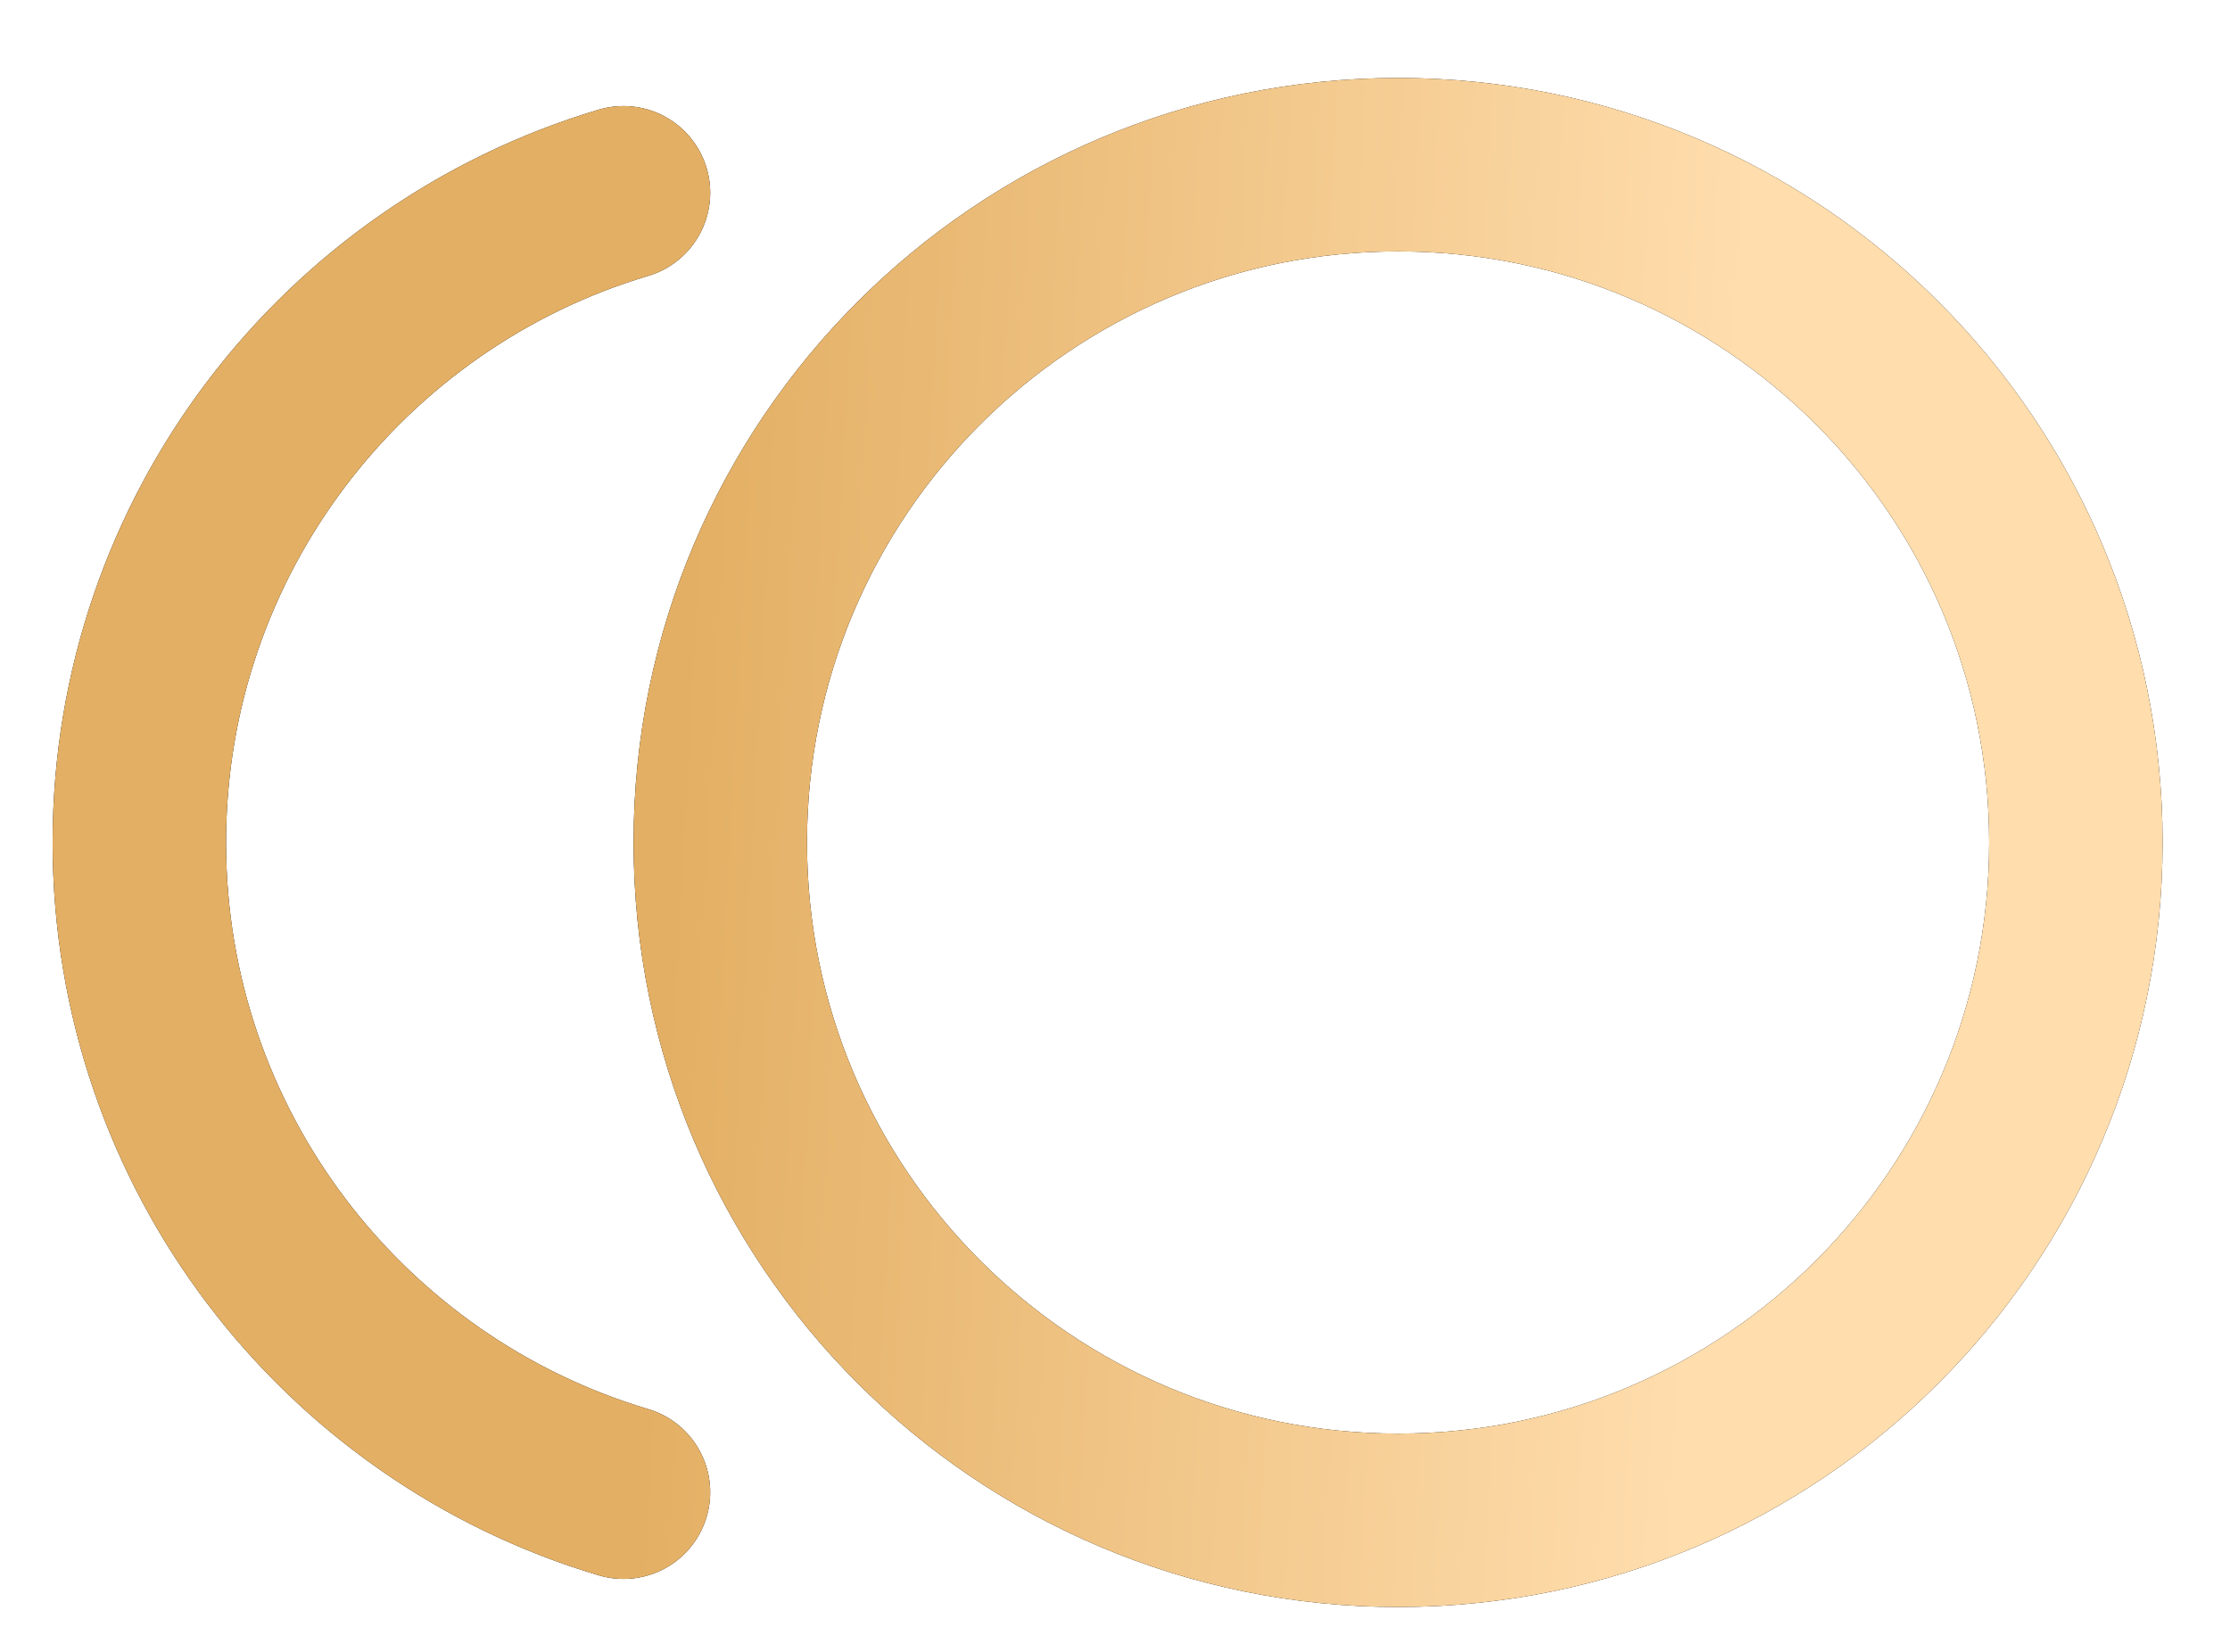<svg xmlns="http://www.w3.org/2000/svg" width="27" height="20" viewBox="0 0 27 20" fill="none"><path d="M7.549 2.334C4.159 3.343 1.687 6.483 1.687 10.2C1.687 13.918 4.159 17.058 7.549 18.067M25.134 10.2C25.134 14.733 21.46 18.407 16.928 18.407C12.395 18.407 8.721 14.733 8.721 10.2C8.721 5.668 12.395 1.994 16.928 1.994C21.46 1.994 25.134 5.668 25.134 10.2Z" stroke="black" stroke-width="2.1" stroke-linecap="round" stroke-linejoin="round"></path><path d="M7.549 2.334C4.159 3.343 1.687 6.483 1.687 10.2C1.687 13.918 4.159 17.058 7.549 18.067M25.134 10.2C25.134 14.733 21.46 18.407 16.928 18.407C12.395 18.407 8.721 14.733 8.721 10.2C8.721 5.668 12.395 1.994 16.928 1.994C21.46 1.994 25.134 5.668 25.134 10.2Z" stroke="url(#paint0_linear_110_229)" stroke-width="2.1" stroke-linecap="round" stroke-linejoin="round"></path><defs><linearGradient id="paint0_linear_110_229" x1="7.83" y1="16.185" x2="20.431" y2="16.859" gradientUnits="userSpaceOnUse"><stop stop-color="#E3AF64"></stop><stop offset="1" stop-color="#FFDDAD"></stop></linearGradient></defs></svg>
